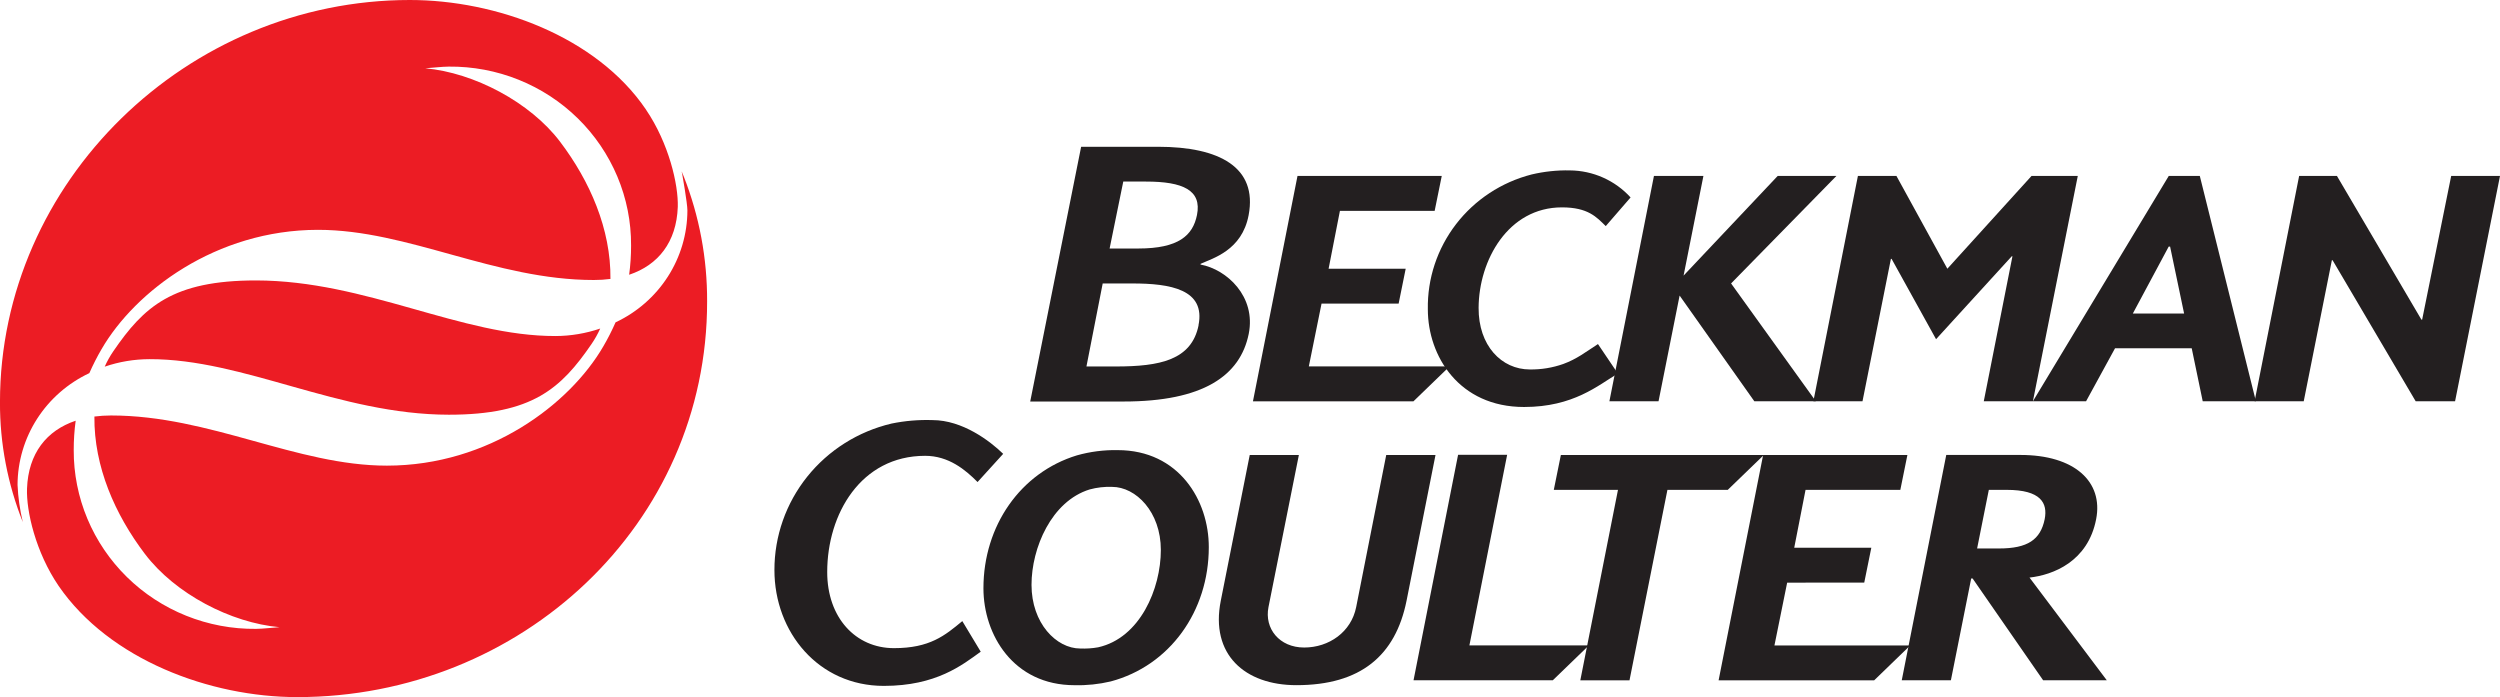 <svg fill="none" height="29" viewBox="0 0 104 29" width="104" xmlns="http://www.w3.org/2000/svg" xmlns:xlink="http://www.w3.org/1999/xlink"><clipPath id="a"><path d="m0 0h104v29h-104z"/></clipPath><g clip-path="url(#a)"><g fill="#231f20"><path d="m104 7.32-1.869 9.374h-1.638l-3.458-5.87h-.029l-1.171 5.87h-2.044l1.853-9.374h1.573l3.514 5.978h.03l1.208-5.978zm-19.489 0-3.501 3.859-2.118-3.859h-1.603l-1.853 9.374h2.044l1.182-5.926h.028l1.85 3.343 3.148-3.449h.03l-1.193 6.032h2.044l1.867-9.374z"/><path d="m73.951 7.32-3.914 4.145.825-4.145h-2.058l-1.853 9.374h2.044l.877-4.398 3.109 4.398h2.559l-3.527-4.903 4.381-4.471zm-.134 19.53.529-2.612 3.207-.002.294-1.449h-3.207l.471-2.409h3.943l.294-1.451h-6.001l-1.853 9.374h6.472l1.499-1.451z"/><path d="m65.303 7.088c-.535-.01-1.069.047-1.589.17-1.253.322-2.36 1.05-3.143 2.068-.783 1.018-1.196 2.265-1.173 3.542 0 1.943 1.297 4.063 4.003 4.063 2.054 0 3.077-.899 3.902-1.392l-.828-1.226c-.521.338-.881.623-1.441.828-.446.158-.917.235-1.39.229-1.183 0-2.144-.993-2.134-2.565.009-1.978 1.228-4.178 3.466-4.178 1.088 0 1.441.405 1.823.779l1.033-1.192c-.319-.351-.709-.632-1.144-.826-.435-.194-.907-.296-1.385-.299z"/><path d="m64.932 18.927-.294 1.451h2.67l-1.567 7.923h2.046l1.578-7.923h2.51l1.501-1.451zm-10.485-3.684.529-2.612h3.207l.294-1.452h-3.207l.471-2.408h3.941l.295-1.451h-6.001l-1.853 9.374h6.677l1.501-1.451z"/><path d="m61.127 26.849 1.57-7.928h-2.041l-1.853 9.378h5.794l1.501-1.451z"/><path d="m57.667 18.927-1.25 6.327c-.205 1.036-1.129 1.683-2.163 1.683-1.033 0-1.663-.79-1.485-1.683l1.264-6.327h-2.044l-1.205 6.065c-.444 2.233 1 3.511 3.147 3.511 2.671 0 4.121-1.228 4.581-3.511l1.205-6.065zm-18.876-1.451c-.57-.019-1.14.029-1.698.143-1.39.326-2.627 1.105-3.513 2.211-.885 1.106-1.366 2.475-1.364 3.884 0 2.587 1.834 4.819 4.551 4.819 2.183 0 3.267-.871 4.031-1.423l-.766-1.272c-.722.599-1.351 1.125-2.843 1.125-1.594 0-2.78-1.267-2.777-3.17 0-2.408 1.398-4.831 4.074-4.831.975 0 1.673.578 2.18 1.091l1.066-1.173c-.551-.538-1.694-1.404-2.941-1.404z"/></g><path d="m26.875 4.561c-2.068-3.05-6.245-4.561-9.826-4.561-9.271 0-17.05 7.558-17.05 16.731-.006 1.713.319 3.412.957 5.006l-.008-.023c-.122-.505-.195-1.021-.218-1.54.003-.974.284-1.928.813-2.751s1.282-1.482 2.174-1.901c.15-.341.319-.674.507-.996 1.395-2.409 4.756-4.963 9.004-4.965 3.76 0 7.355 2.087 11.475 2.087.231.001.463-.014.692-.044.021-2.077-.855-4.072-2.099-5.713s-3.581-2.869-5.605-3.05c.33-.02.659-.067.979-.07.995-.01 1.982.176 2.904.546.922.37 1.76.917 2.465 1.609.706.692 1.264 1.516 1.645 2.423s.574 1.88.569 2.861c.001.408-.026.816-.081 1.22 1.207-.402 1.97-1.356 2.024-2.821.028-.93-.371-2.645-1.322-4.047z" fill="#ec1c24"/><path d="m23.111 13.979c-3.935.009-7.881-2.306-12.458-2.313-3.475 0-4.668 1.091-5.938 2.945-.139.203-.259.418-.359.642.597-.205 1.225-.31 1.858-.312 3.935-.011 7.883 2.305 12.458 2.311 3.475 0 4.668-1.091 5.938-2.945.139-.203.259-.417.359-.64-.598.204-1.225.309-1.858.312z" fill="#ec1c24"/><path d="m28.444 7.34c-.144-.362-.068-.122-.068-.122s.22 1.231.22 1.54c-.003.974-.285 1.928-.814 2.751-.529.823-1.283 1.482-2.175 1.901-.15.341-.319.674-.507.996-1.395 2.409-4.756 4.963-9.004 4.965-3.761 0-7.355-2.087-11.477-2.087-.231-0-.462.015-.692.044-.021 2.079.855 4.072 2.099 5.713 1.264 1.666 3.581 2.869 5.602 3.05-.33.02-.659.067-.979.07-.995.01-1.982-.176-2.903-.546-.922-.37-1.76-.917-2.465-1.609s-1.265-1.516-1.645-2.423-.574-1.88-.569-2.861c-.001-.408.026-.816.081-1.22-1.207.404-1.97 1.356-2.024 2.822-.035.935.359 2.649 1.316 4.052 2.112 3.068 6.295 4.624 9.928 4.624 9.297 0 17.061-7.179 17.048-16.466.007-1.776-.322-3.538-.972-5.194z" fill="#ec1c24"/><path d="m91.512 7.32h-1.292l-5.651 9.372h2.212l1.205-2.205h3.189l.458 2.205h2.212zm-2.787 5.724 1.493-2.786h.058l.583 2.786zm-4.297 10.983c.978-.109 2.43-.661 2.772-2.431.303-1.558-.9-2.67-3.148-2.67h-3.088l-1.851 9.374h2.044l.845-4.236h.058l2.935 4.236h2.648zm-2.18-1.212.487-2.437h.744c1.422 0 1.711.548 1.58 1.219-.174.854-.708 1.219-1.896 1.219zm-32.305-11.809v-.03c.501-.232 1.722-.553 2-2.026.376-1.993-1.22-2.844-3.764-2.844h-3.204l-2.118 10.597h3.885c3.303 0 4.851-1.067 5.205-2.814.311-1.555-.911-2.68-2.003-2.883zm-3.215-3.453h.948c1.526 0 2.329.354 2.118 1.393-.172.849-.763 1.392-2.441 1.392h-1.193zm3.133 5.978c-.294 1.451-1.615 1.714-3.441 1.714h-1.224l.676-3.453h1.221c1.599-.003 3.066.249 2.764 1.739zm-3.365 5.194c-.573-.011-1.145.062-1.697.218-2.349.717-3.888 2.934-3.888 5.528 0 1.935 1.246 4.033 3.791 4.033.505.013 1.011-.04 1.502-.156 2.458-.653 4.082-2.92 4.082-5.584.005-1.942-1.243-4.039-3.791-4.039zm-.815 8.203c-.245.044-.494.06-.743.05-.995 0-2.027-1.052-2.027-2.649 0-1.534.829-3.477 2.417-3.968.304-.083.62-.119.935-.107.991 0 2.028 1.039 2.028 2.624 0 1.613-.867 3.664-2.611 4.05z" fill="#231f20"/></g></svg>